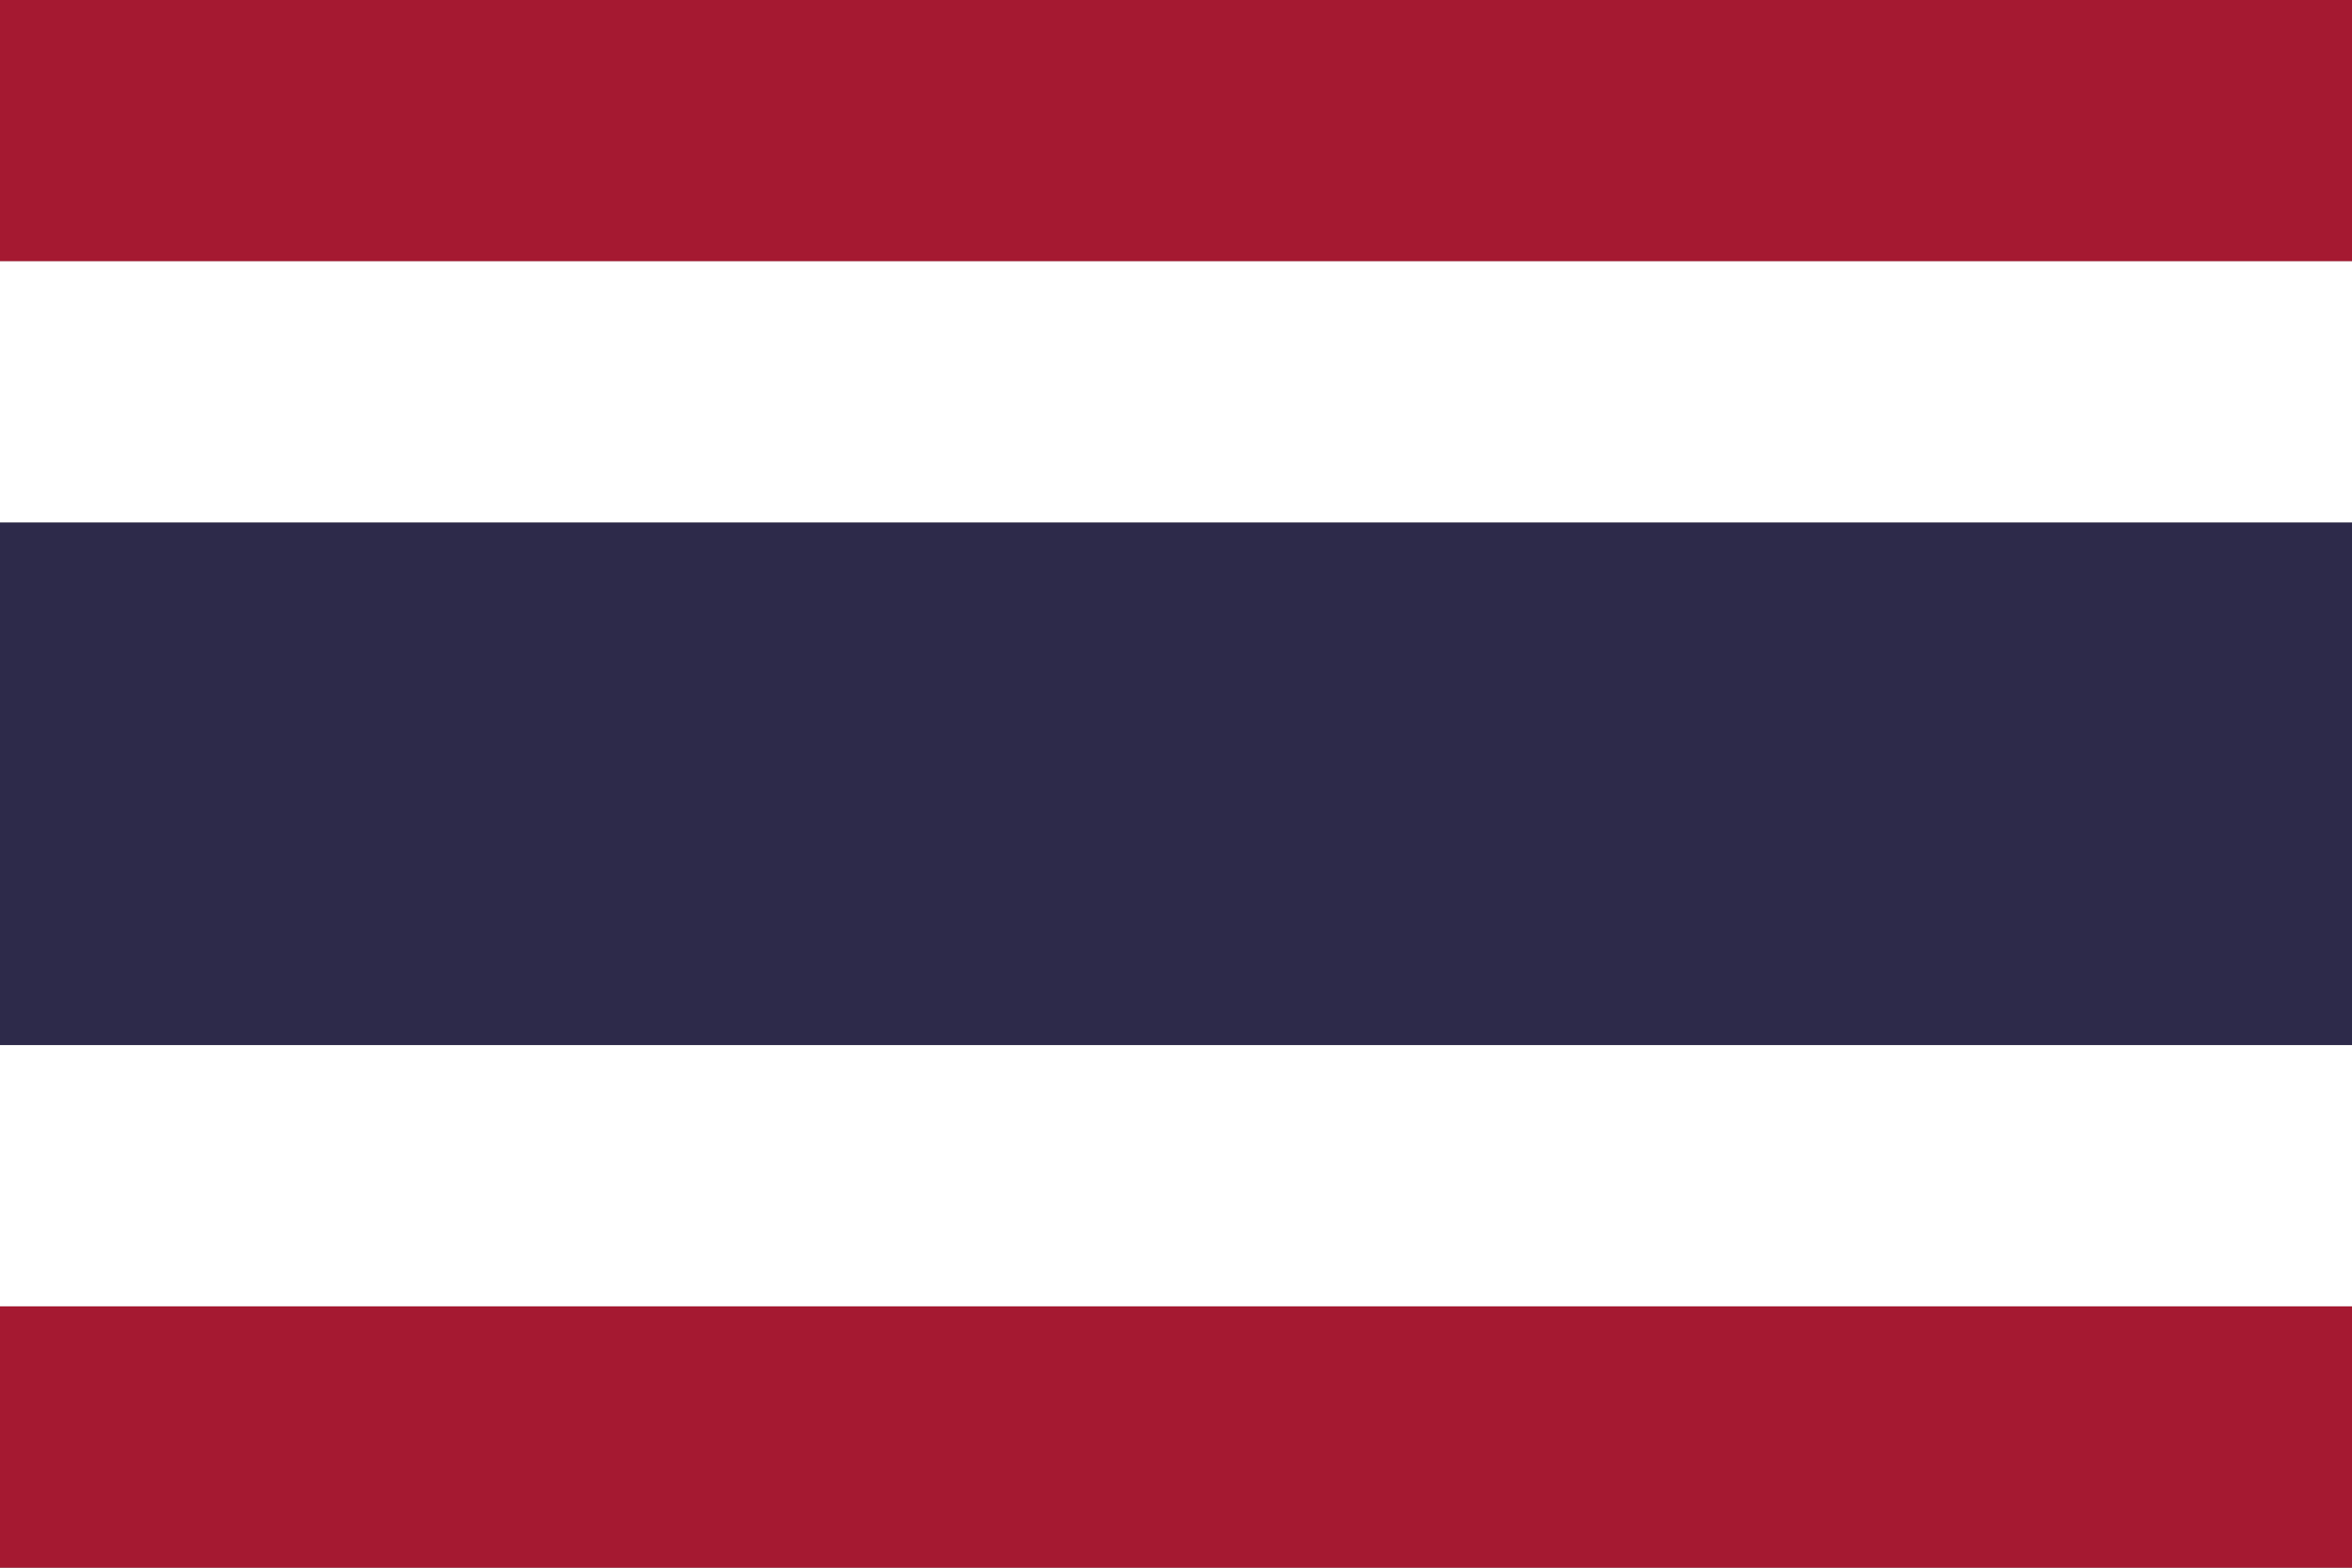 <svg xmlns="http://www.w3.org/2000/svg" viewBox="0 0 900 600">
  <rect x="0" y="0" width="900" height="600" fill="#808080" stroke="none"/>
  <rect width="900" height="100" fill="#a51931"/>
  <rect y="100" width="900" height="100" fill="#fff"/>
  <rect y="200" width="900" height="200" fill="#2d2a4a"/>
  <rect y="400" width="900" height="100" fill="#fff"/>
  <rect y="500" width="900" height="100" fill="#a51931"/>
</svg>
